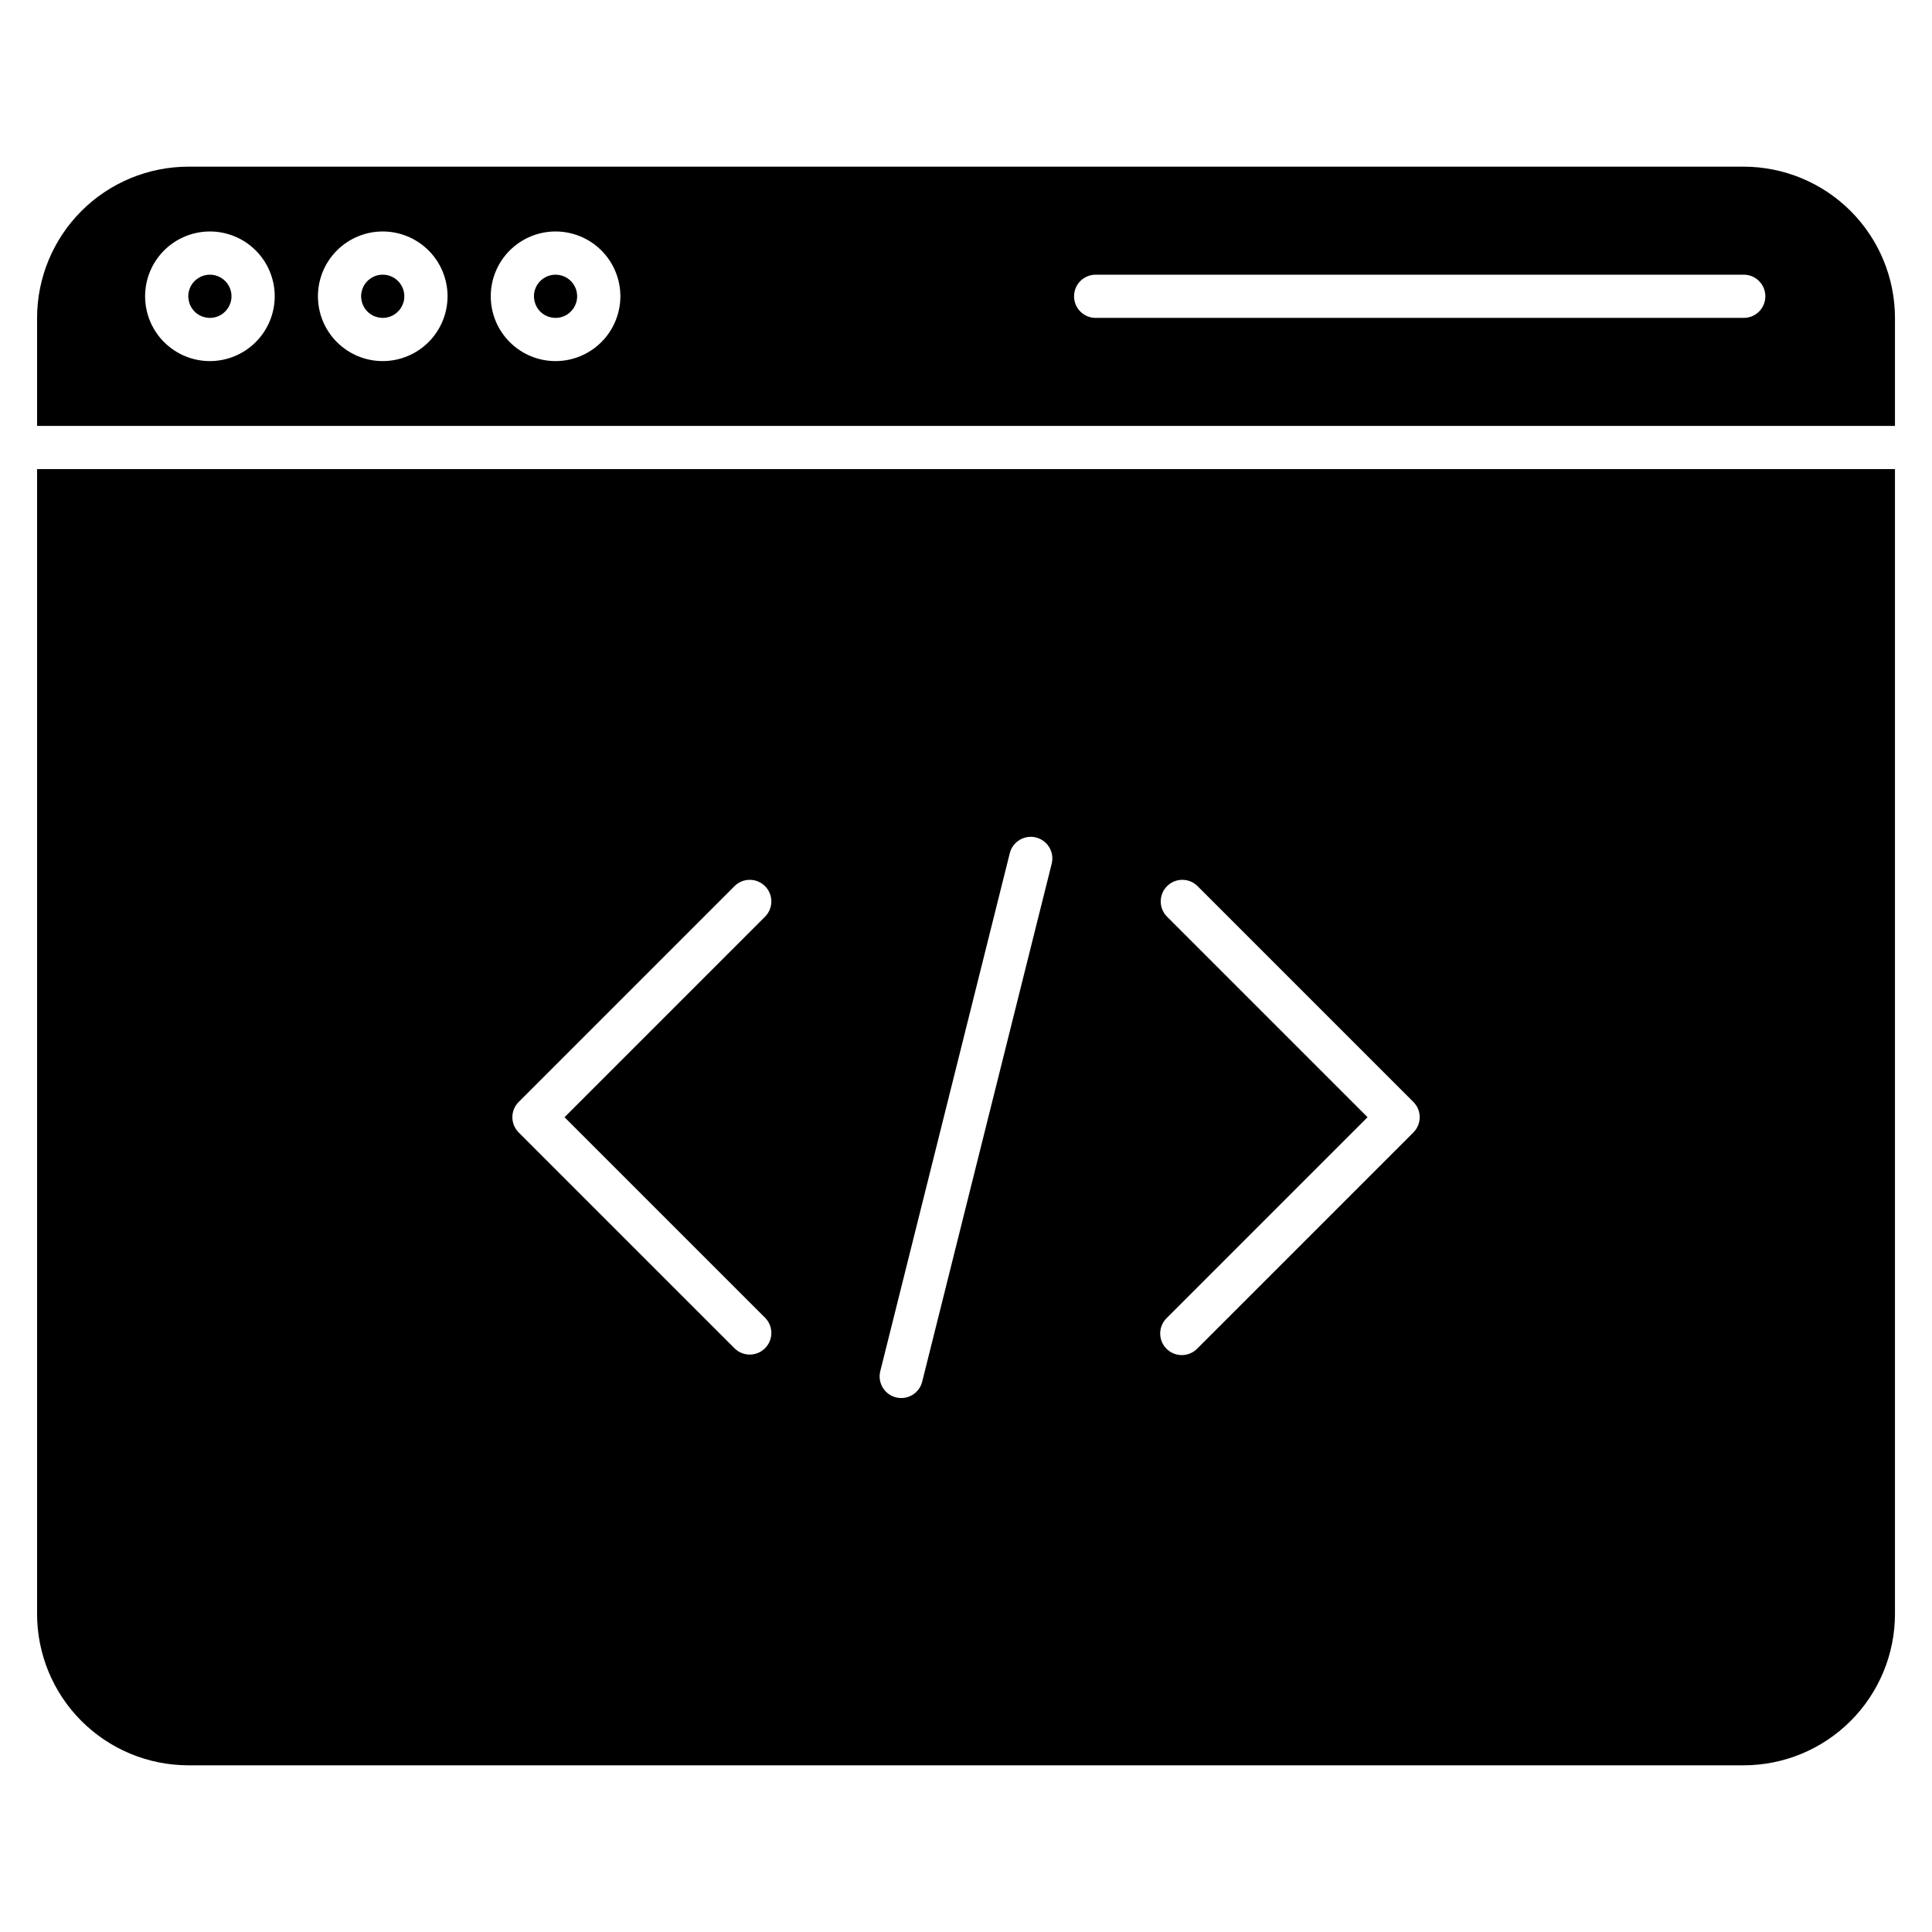 <?xml version="1.0" encoding="UTF-8"?>
<!-- Uploaded to: ICON Repo, www.svgrepo.com, Generator: ICON Repo Mixer Tools -->
<svg fill="#000000" width="800px" height="800px" version="1.1" viewBox="144 144 512 512" xmlns="http://www.w3.org/2000/svg">
 <path d="m296.95 222.52c0 2.316-1.395 4.402-3.531 5.289-2.141 0.887-4.602 0.398-6.242-1.238-1.637-1.641-2.125-4.102-1.238-6.242 0.883-2.137 2.973-3.531 5.289-3.531 3.16 0 5.723 2.562 5.723 5.723zm-97.324-5.723c-2.316 0-4.406 1.395-5.289 3.531-0.887 2.141-0.398 4.602 1.238 6.242 1.637 1.637 4.102 2.125 6.242 1.238 2.137-0.887 3.531-2.973 3.531-5.289 0-3.16-2.562-5.723-5.723-5.723zm446.56 11.449v28.625h-492.36v-28.625c0.012-10.625 4.238-20.812 11.75-28.324 7.512-7.516 17.699-11.738 28.324-11.754h412.21c10.625 0.016 20.812 4.238 28.324 11.754 7.516 7.512 11.738 17.699 11.754 28.324zm-429.38-5.727c0-4.555-1.812-8.922-5.031-12.145-3.223-3.219-7.59-5.031-12.145-5.031-4.555 0-8.926 1.812-12.145 5.031-3.223 3.223-5.031 7.59-5.031 12.145 0 4.555 1.809 8.926 5.031 12.145 3.219 3.223 7.59 5.031 12.145 5.031 4.551-0.004 8.918-1.816 12.137-5.035 3.223-3.219 5.031-7.586 5.039-12.141zm45.801 0c0-4.555-1.812-8.922-5.031-12.145-3.223-3.219-7.59-5.031-12.145-5.031s-8.926 1.812-12.145 5.031c-3.223 3.223-5.031 7.59-5.031 12.145 0 4.555 1.809 8.926 5.031 12.145 3.219 3.223 7.59 5.031 12.145 5.031 4.551-0.004 8.918-1.816 12.137-5.035 3.223-3.219 5.031-7.586 5.039-12.141zm45.801 0c0-4.555-1.812-8.922-5.031-12.145-3.223-3.219-7.59-5.031-12.145-5.031-4.555 0-8.926 1.812-12.145 5.031-3.223 3.223-5.031 7.59-5.031 12.145 0 4.555 1.809 8.926 5.031 12.145 3.219 3.223 7.59 5.031 12.145 5.031 4.551-0.004 8.918-1.816 12.137-5.035 3.223-3.219 5.031-7.586 5.039-12.141zm303.43 0c0-1.52-0.605-2.973-1.676-4.047-1.074-1.074-2.531-1.676-4.051-1.676h-171.75c-3.16 0-5.723 2.562-5.723 5.723 0 3.164 2.562 5.727 5.723 5.727h171.75c1.52 0 2.977-0.605 4.051-1.676 1.07-1.074 1.676-2.531 1.676-4.051zm-366.41-5.723c-2.316 0-4.406 1.395-5.289 3.531-0.887 2.141-0.398 4.602 1.238 6.242 1.637 1.637 4.102 2.125 6.242 1.238 2.137-0.887 3.531-2.973 3.531-5.289 0-3.16-2.562-5.723-5.723-5.723zm-91.602 51.523h492.36v303.43c-0.016 10.625-4.238 20.812-11.754 28.324-7.512 7.516-17.699 11.742-28.324 11.754h-412.21c-10.625-0.012-20.812-4.238-28.324-11.754-7.512-7.512-11.738-17.699-11.75-28.324zm352.59 171.75-53.203 53.203c-1.105 1.066-1.734 2.531-1.75 4.07-0.012 1.535 0.594 3.012 1.68 4.098 1.086 1.086 2.562 1.688 4.098 1.676 1.535-0.016 3-0.645 4.066-1.75l57.25-57.25c1.074-1.074 1.68-2.527 1.68-4.047s-0.605-2.973-1.68-4.047l-57.25-57.25c-2.246-2.172-5.816-2.141-8.023 0.066-2.211 2.211-2.242 5.781-0.07 8.027zm-124.97 74.254c1.473 0.371 3.035 0.141 4.336-0.641 1.305-0.781 2.242-2.051 2.609-3.523l34.352-137.4h-0.004c0.691-3.039-1.172-6.066-4.195-6.824-3.019-0.754-6.09 1.047-6.91 4.051l-34.352 137.4c-0.762 3.066 1.102 6.172 4.164 6.938zm-99.984-70.207 57.25 57.25c2.246 2.172 5.816 2.141 8.027-0.066 2.207-2.211 2.238-5.781 0.07-8.027l-53.203-53.203 53.203-53.203c2.168-2.246 2.137-5.816-0.07-8.027-2.211-2.207-5.781-2.238-8.027-0.066l-57.25 57.25c-1.074 1.074-1.68 2.527-1.68 4.047s0.605 2.973 1.68 4.047z"/>
</svg>